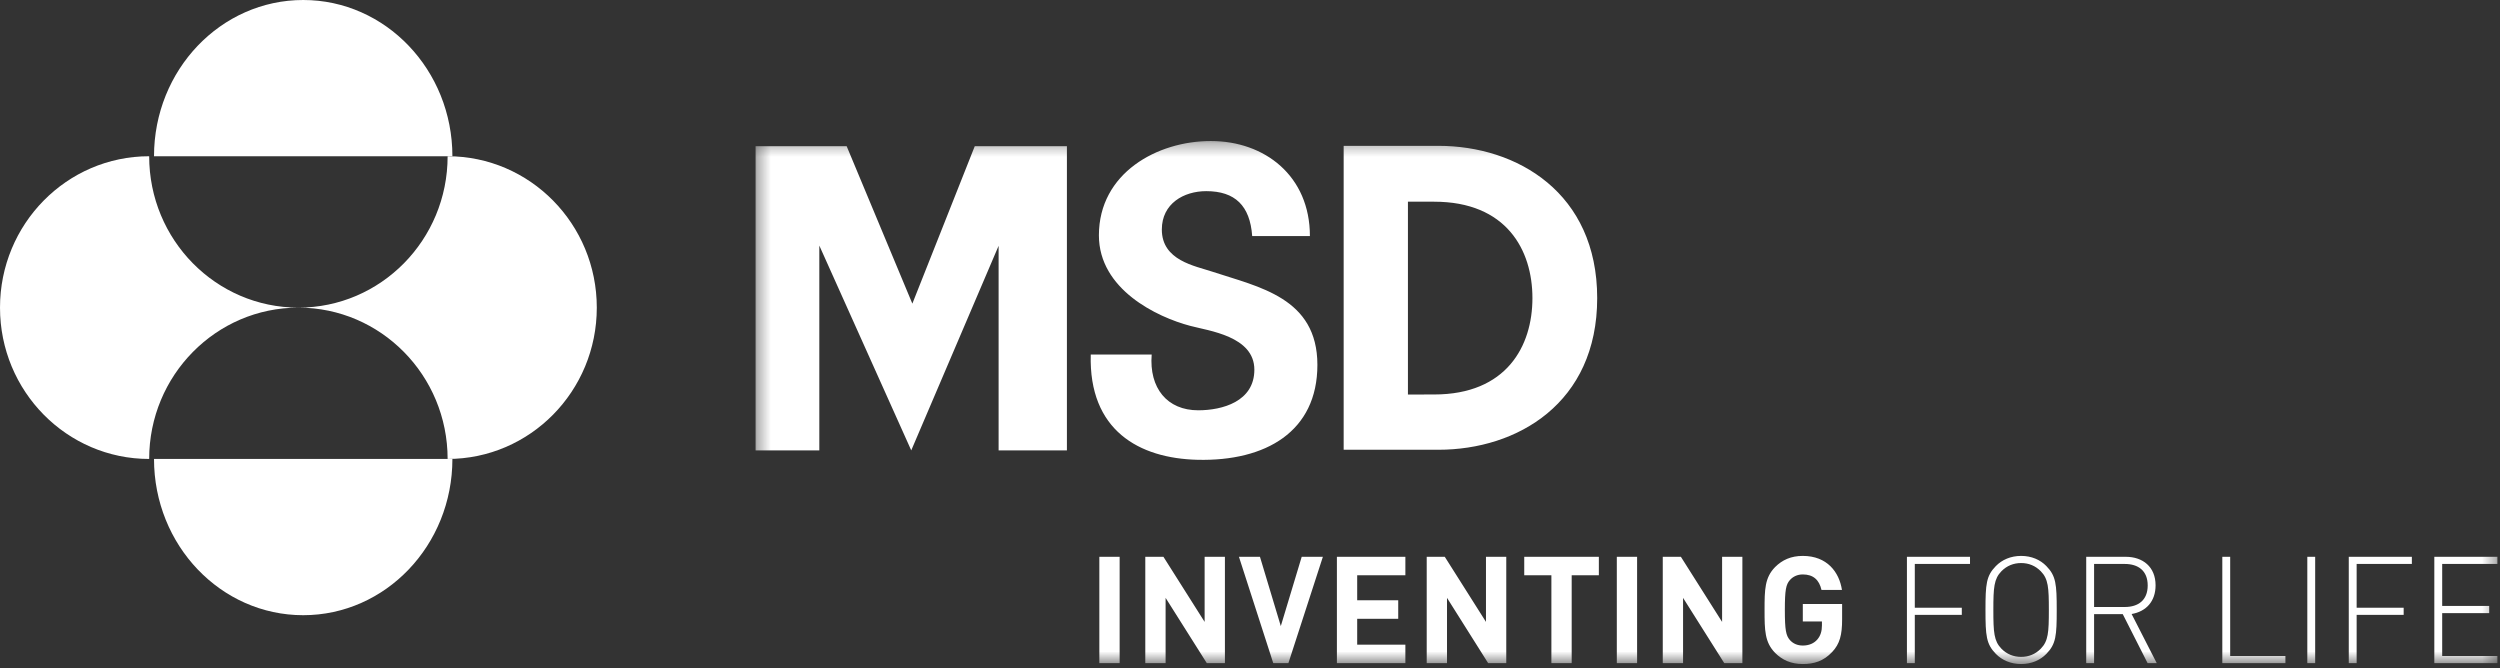 <?xml version="1.0" encoding="UTF-8"?> <svg xmlns="http://www.w3.org/2000/svg" xmlns:xlink="http://www.w3.org/1999/xlink" width="187px" height="50px" viewBox="0 0 187 50" version="1.1"><rect x="0" y="0" width="187" height="50" fill="#333333" stroke="none"/><!-- Generator: sketchtool 63.1 (101010) - https://sketch.com --><title>4E1C3126-2E33-4758-BE53-478B8A874019</title><desc>Created with sketchtool.</desc><defs><polygon id="path-1" points="0.357 0.322 130.646 0.322 130.646 39.443 0.357 39.443"></polygon></defs><g id="Page-1" stroke="none" stroke-width="1" fill="none" fill-rule="evenodd"><g id="Pneumokokken---voor-artsen" transform="translate(-201, -1647)"><g id="footer" transform="translate(1, 1582)"><g id="MSD-Logo" transform="translate(200, 65)"><g id="Group-3" transform="translate(56.16, 10.226)"><mask id="mask-2" fill="white"><use xlink:href="#path-1"></use></mask><g id="Clip-2"></g><path d="M51.114,19.281 L49.153,19.285 L49.153,4.861 L51.114,4.861 C56.517,4.861 58.466,8.466 58.466,12.071 C58.466,15.676 56.517,19.281 51.114,19.281 L51.114,19.281 Z M51.434,0.683 L44.346,0.683 L44.346,23.416 L51.434,23.416 C57.33,23.416 63.31,19.934 63.31,12.071 C63.31,4.207 57.33,0.683 51.434,0.683 L51.434,0.683 Z M34.543,10.102 C33.212,9.657 30.745,9.263 30.745,6.943 C30.745,5.001 32.387,4.072 34.066,4.072 C36.223,4.072 37.342,5.162 37.504,7.431 L41.821,7.431 C41.821,2.935 38.445,0.322 34.406,0.322 C30.4,0.322 26.038,2.719 26.038,7.379 C26.038,11.418 30.384,13.495 32.868,14.148 C34.228,14.518 37.666,14.912 37.666,17.427 C37.666,19.815 35.265,20.464 33.465,20.464 C31.147,20.464 29.787,18.806 29.986,16.295 L25.428,16.295 C25.271,21.957 29.032,24.064 33.423,24.167 C38.503,24.285 42.381,22.067 42.381,17.066 C42.381,12.037 37.985,11.244 34.543,10.102 L34.543,10.102 Z M16.753,0.708 L12.084,12.486 L7.17,0.708 L0.357,0.708 L0.357,23.462 L5.125,23.462 L5.125,8.143 L12.001,23.462 L18.536,8.16 L18.536,23.462 L23.645,23.462 L23.645,0.708 L16.753,0.708 Z M130.646,31.958 L130.646,31.423 L125.927,31.423 L125.927,39.376 L130.646,39.376 L130.646,38.841 L126.516,38.841 L126.516,35.635 L130.032,35.635 L130.032,35.096 L126.516,35.096 L126.516,31.958 L130.646,31.958 Z M124.247,31.958 L124.247,31.423 L119.528,31.423 L119.528,39.376 L120.117,39.376 L120.117,35.766 L123.634,35.766 L123.634,35.232 L120.117,35.232 L120.117,31.958 L124.247,31.958 Z M116.427,39.376 L117.015,39.376 L117.015,31.423 L116.427,31.423 L116.427,39.376 Z M110.658,38.841 L110.658,31.423 L110.069,31.423 L110.069,39.376 L114.789,39.376 L114.789,38.841 L110.658,38.841 Z M100.478,35.177 L100.478,31.958 L102.775,31.958 C103.779,31.958 104.488,32.463 104.488,33.565 C104.488,34.672 103.779,35.177 102.775,35.177 L100.478,35.177 Z M103.285,35.703 C104.38,35.512 105.077,34.752 105.077,33.557 C105.077,32.17 104.119,31.423 102.85,31.423 L99.889,31.423 L99.889,39.376 L100.478,39.376 L100.478,35.711 L102.622,35.711 L104.48,39.376 L105.164,39.376 L103.285,35.703 Z M96.493,38.294 C96.09,38.706 95.589,38.909 95.021,38.909 C94.452,38.909 93.947,38.706 93.544,38.294 C92.988,37.721 92.943,37.077 92.943,35.397 C92.943,33.722 92.988,33.077 93.544,32.505 C93.947,32.094 94.452,31.89 95.021,31.89 C95.589,31.89 96.09,32.094 96.493,32.505 C97.053,33.077 97.094,33.722 97.094,35.397 C97.094,37.077 97.053,37.721 96.493,38.294 L96.493,38.294 Z M96.907,32.115 C96.451,31.644 95.796,31.356 95.021,31.356 C94.245,31.356 93.59,31.644 93.13,32.115 C92.408,32.853 92.354,33.468 92.354,35.397 C92.354,37.331 92.408,37.946 93.13,38.684 C93.59,39.155 94.245,39.444 95.021,39.444 C95.796,39.444 96.451,39.155 96.907,38.684 C97.629,37.946 97.683,37.331 97.683,35.397 C97.683,33.468 97.629,32.853 96.907,32.115 L96.907,32.115 Z M91.197,31.958 L91.197,31.423 L86.478,31.423 L86.478,39.376 L87.067,39.376 L87.067,35.766 L90.583,35.766 L90.583,35.232 L87.067,35.232 L87.067,31.958 L91.197,31.958 Z M78.69,34.952 L78.69,36.258 L80.121,36.258 L80.121,36.551 C80.121,36.962 80.026,37.323 79.773,37.611 C79.532,37.891 79.159,38.061 78.69,38.061 C78.276,38.061 77.948,37.904 77.72,37.645 C77.434,37.31 77.347,36.92 77.347,35.397 C77.347,33.879 77.434,33.501 77.72,33.166 C77.948,32.908 78.276,32.742 78.69,32.742 C79.466,32.742 79.914,33.141 80.088,33.9 L81.618,33.9 C81.411,32.56 80.503,31.356 78.69,31.356 C77.807,31.356 77.152,31.657 76.617,32.191 C75.841,32.984 75.829,33.879 75.829,35.397 C75.829,36.92 75.841,37.815 76.617,38.608 C77.152,39.142 77.807,39.444 78.69,39.444 C79.52,39.444 80.241,39.232 80.888,38.54 C81.456,37.938 81.63,37.263 81.63,36.114 L81.63,34.952 L78.69,34.952 Z M72.653,31.423 L72.653,36.292 L69.571,31.423 L68.215,31.423 L68.215,39.376 L69.733,39.376 L69.733,34.494 L72.814,39.376 L74.17,39.376 L74.17,31.423 L72.653,31.423 Z M64.778,39.376 L66.295,39.376 L66.295,31.423 L64.778,31.423 L64.778,39.376 Z M57.853,31.423 L57.853,32.806 L59.884,32.806 L59.884,39.376 L61.402,39.376 L61.402,32.806 L63.434,32.806 L63.434,31.423 L57.853,31.423 Z M54.991,31.423 L54.991,36.292 L51.91,31.423 L50.558,31.423 L50.558,39.376 L52.076,39.376 L52.076,34.494 L55.153,39.376 L56.509,39.376 L56.509,31.423 L54.991,31.423 Z M48.962,32.806 L48.962,31.423 L43.84,31.423 L43.84,39.376 L48.962,39.376 L48.962,37.993 L45.358,37.993 L45.358,36.059 L48.427,36.059 L48.427,34.672 L45.358,34.672 L45.358,32.806 L48.962,32.806 Z M41.207,31.423 L39.644,36.606 L38.085,31.423 L36.513,31.423 L39.079,39.376 L40.212,39.376 L42.791,31.423 L41.207,31.423 Z M33.946,31.423 L33.946,36.292 L30.865,31.423 L29.508,31.423 L29.508,39.376 L31.027,39.376 L31.027,34.494 L34.108,39.376 L35.464,39.376 L35.464,31.423 L33.946,31.423 Z M26.071,39.376 L27.589,39.376 L27.589,31.423 L26.071,31.423 L26.071,39.376 Z" id="Fill-1" fill="#FFFFFF" mask="url(#mask-2)"></path></g><path d="M33.84,34.33 C33.84,40.786 28.844,46.017 22.68,46.017 C16.516,46.017 11.52,40.786 11.52,34.33 L33.84,34.33 Z" id="Fill-4" fill="#FFFFFF"></path><path d="M44.64,23.011 C44.64,29.266 39.643,34.33 33.482,34.33 C33.482,28.08 28.486,23.011 22.32,23.011 C28.486,23.011 33.482,17.942 33.482,11.687 C39.643,11.687 44.64,16.756 44.64,23.011" id="Fill-6" fill="#FFFFFF"></path><path d="M22.32,23.011 C16.155,23.011 11.158,28.08 11.158,34.33 C4.996,34.33 0,29.266 0,23.011 C0,16.756 4.996,11.687 11.158,11.687 C11.158,17.942 16.155,23.011 22.32,23.011" id="Fill-8" fill="#FFFFFF"></path><path d="M33.84,11.687 L11.52,11.687 C11.52,5.233 16.516,0 22.68,0 C28.844,0 33.84,5.233 33.84,11.687" id="Fill-10" fill="#FFFFFF"></path></g></g></g></g></svg> 
